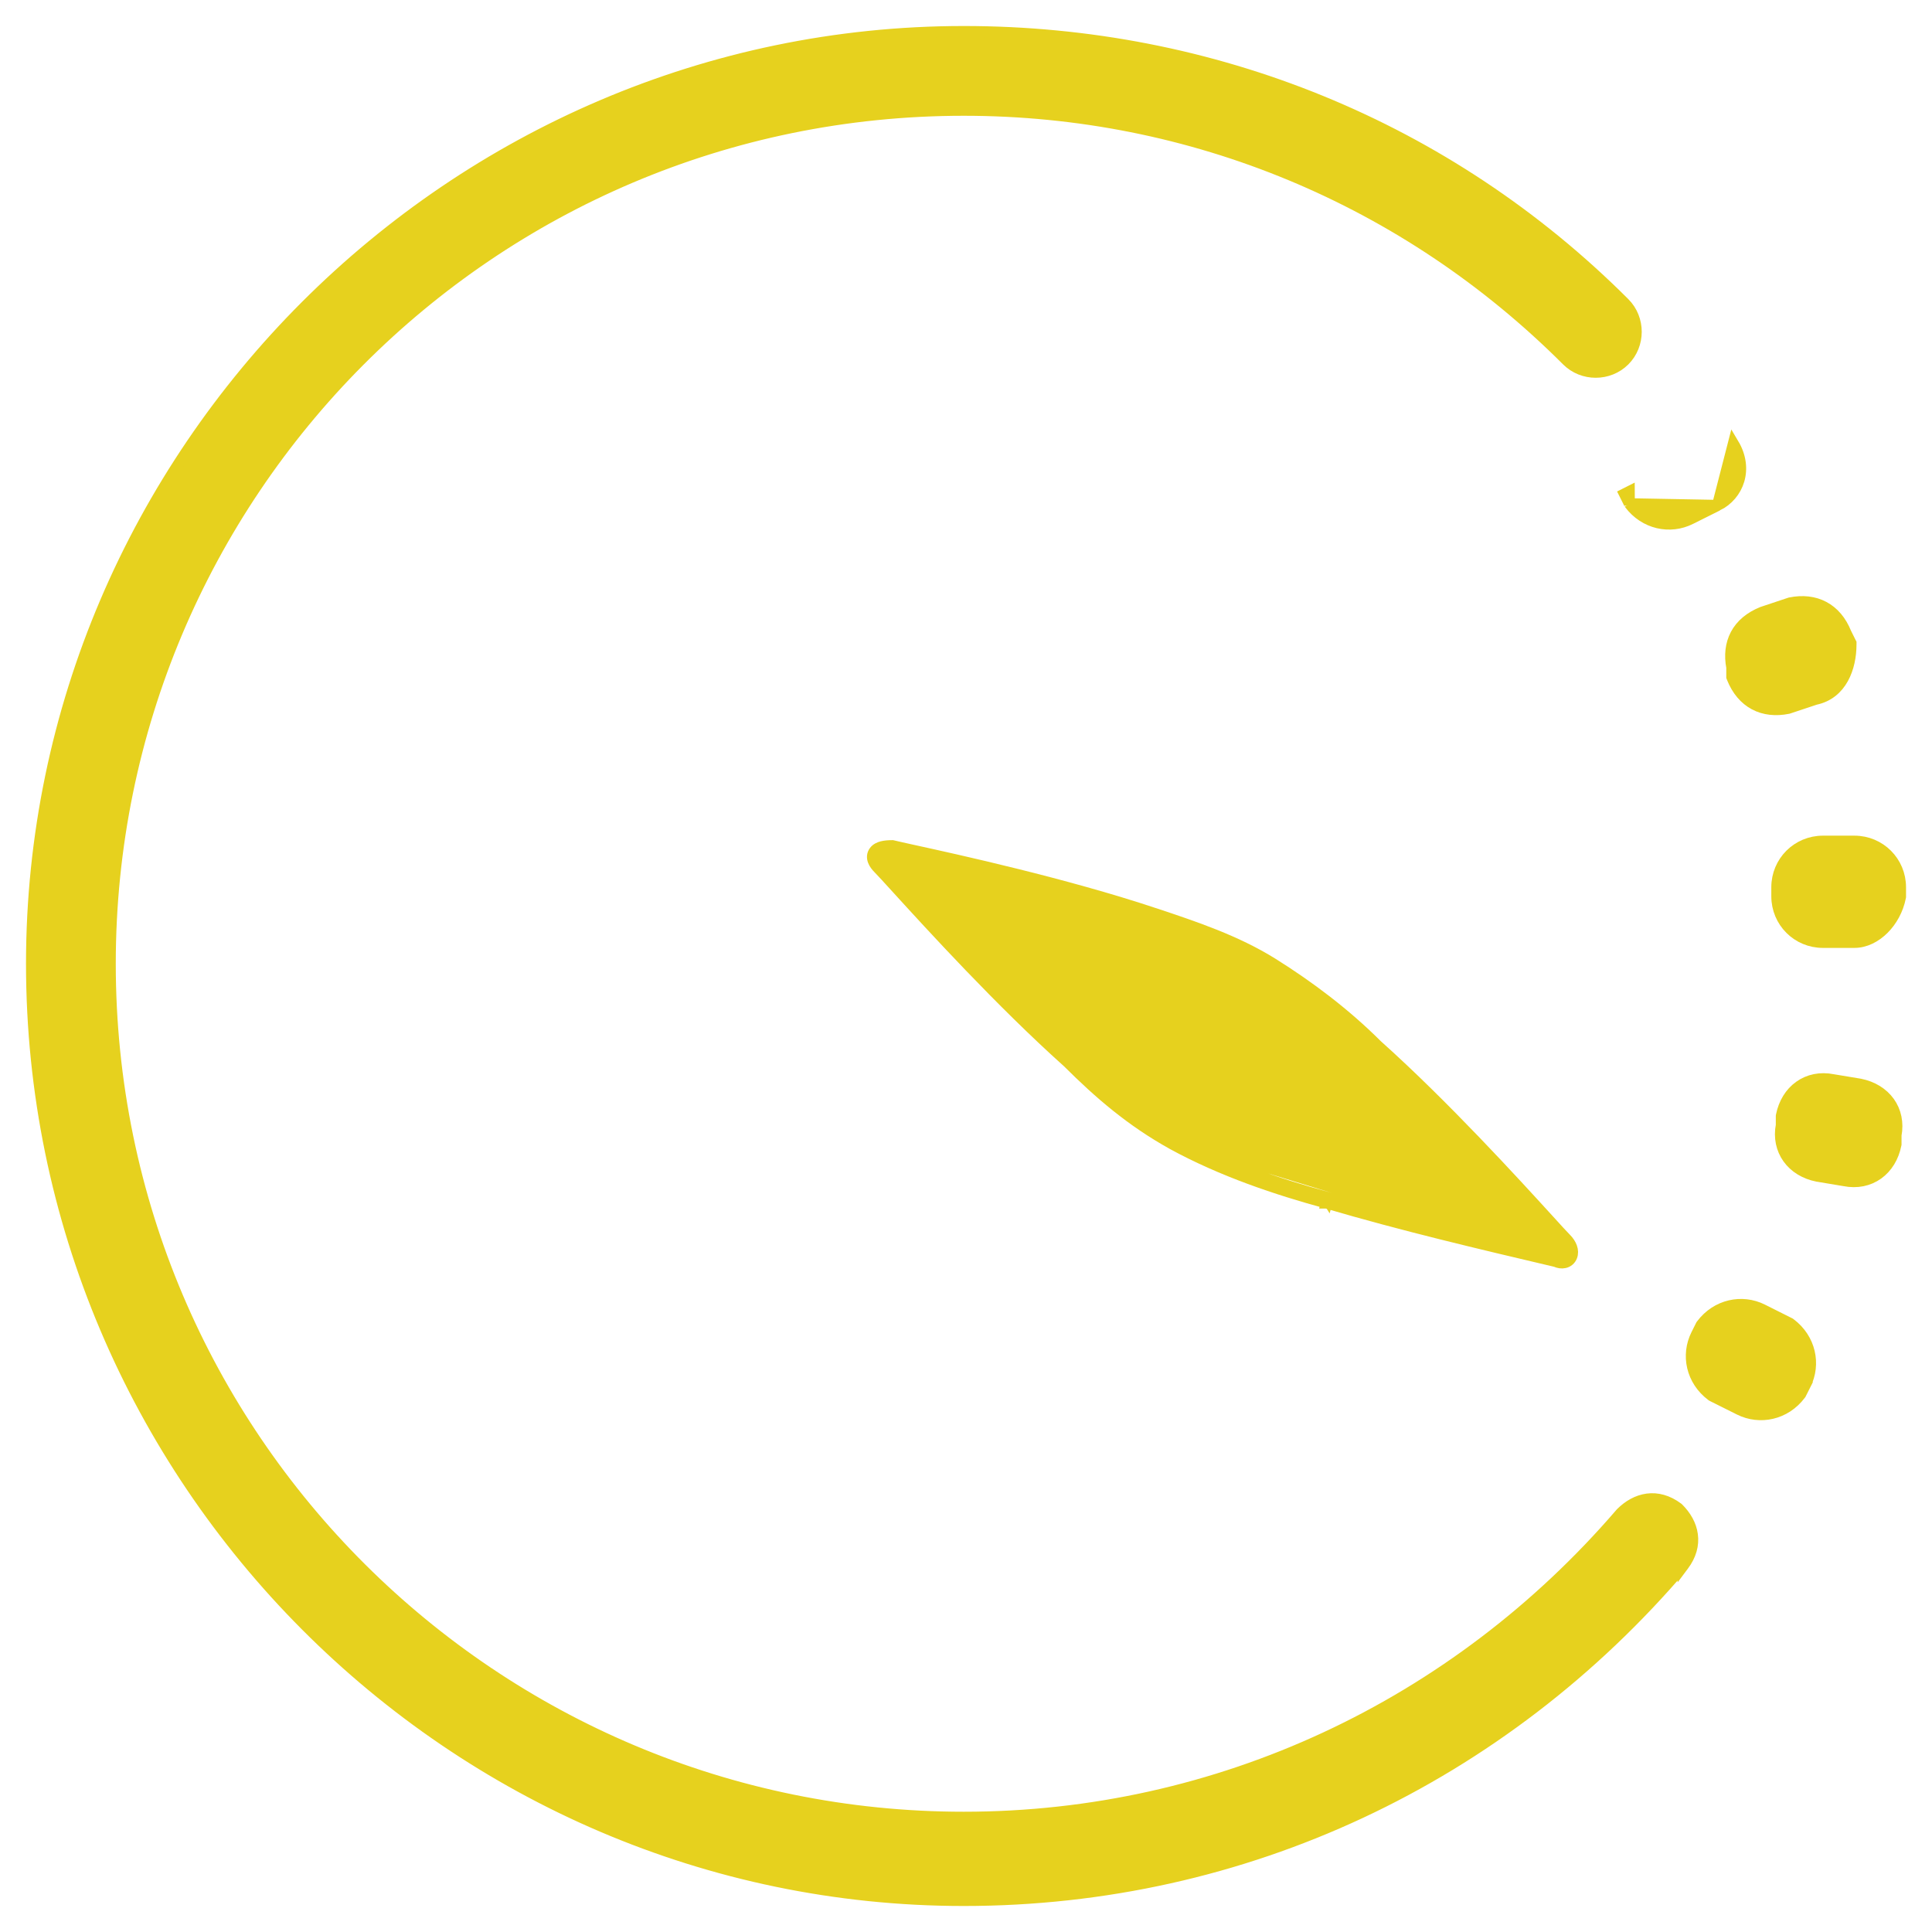 <svg width="52" height="52" viewBox="0 0 52 52" fill="none" xmlns="http://www.w3.org/2000/svg">
<path d="M35.705 32.379C37.762 32.984 39.819 33.468 41.87 33.951C41.947 33.986 42.03 34.001 42.109 33.983C42.199 33.963 42.269 33.903 42.302 33.819C42.365 33.662 42.287 33.479 42.148 33.339C42.074 33.266 41.906 33.081 41.665 32.816C40.77 31.835 38.872 29.753 37.06 28.131C36.203 27.275 35.227 26.543 34.252 25.933C33.268 25.319 32.164 24.951 31.081 24.589L31.072 24.587C28.663 23.784 25.751 23.145 24.549 22.882C24.298 22.826 24.121 22.788 24.039 22.767L24.021 22.763H24.003C23.905 22.763 23.816 22.771 23.74 22.79C23.668 22.809 23.587 22.843 23.535 22.914C23.474 22.994 23.474 23.089 23.505 23.17C23.533 23.244 23.588 23.315 23.655 23.382C23.729 23.456 23.897 23.64 24.138 23.905C25.032 24.886 26.93 26.969 28.742 28.591C29.594 29.442 30.452 30.178 31.557 30.792L31.558 30.793C32.904 31.527 34.369 32.015 35.705 32.379ZM35.705 32.379C35.705 32.379 35.704 32.379 35.704 32.379L35.746 32.235M35.705 32.379C35.706 32.379 35.706 32.379 35.707 32.38L35.746 32.235M35.746 32.235C34.414 31.872 32.962 31.387 31.63 30.661L41.92 33.809C39.862 33.324 37.804 32.84 35.746 32.235Z" fill="#E6D11E" stroke="#E6D11E" stroke-width="0.3"/>
<path d="M43.63 40.724L43.63 40.724L43.622 40.733C39.171 45.906 32.795 48.913 25.939 48.913C13.31 48.913 2.966 38.689 2.966 25.939C2.966 13.31 13.19 2.966 25.939 2.966C32.074 2.966 37.847 5.371 42.177 9.702C42.599 10.123 43.299 10.123 43.721 9.702C44.143 9.28 44.143 8.58 43.721 8.158C38.971 3.408 32.637 0.85 25.939 0.85C12.176 0.85 0.85 12.176 0.85 25.939C0.85 39.823 12.176 51.15 25.939 51.15C33.49 51.15 40.433 47.861 45.303 42.138L45.303 42.139L45.309 42.131C45.511 41.862 45.586 41.581 45.549 41.31C45.514 41.042 45.372 40.802 45.174 40.603L45.166 40.596L45.158 40.589C44.888 40.387 44.607 40.313 44.337 40.349C44.069 40.385 43.828 40.526 43.63 40.724Z" fill="#E6D11E" stroke="#E6D11E" stroke-width="0.3"/>
<path d="M43.852 13.549L43.846 13.537L43.725 13.295L43.85 13.232L43.852 13.549ZM43.852 13.549L43.86 13.56M43.852 13.549L43.86 13.56M43.86 13.56C44.267 14.102 44.951 14.242 45.5 13.967L46.227 13.604M43.86 13.56L46.227 13.604M46.227 13.604C46.787 13.324 47.059 12.624 46.654 11.945L46.227 13.604Z" fill="#E6D11E" stroke="#E6D11E" stroke-width="0.3"/>
<path d="M48.185 35.626L48.174 35.618L48.162 35.612L47.436 35.248C46.887 34.974 46.203 35.113 45.796 35.656L45.788 35.667L45.782 35.679L45.661 35.921C45.661 35.921 45.661 35.921 45.661 35.921C45.386 36.47 45.526 37.154 46.068 37.561L46.079 37.569L46.091 37.575L46.817 37.938C47.366 38.212 48.05 38.073 48.457 37.531L48.465 37.52L48.471 37.508L48.593 37.266L48.458 37.199L48.593 37.266C48.867 36.717 48.727 36.033 48.185 35.626Z" fill="#E6D11E" stroke="#E6D11E" stroke-width="0.3"/>
<path d="M48.124 19.065L48.133 19.063L48.142 19.06L48.86 18.821C49.567 18.673 49.818 17.968 49.818 17.344V17.308L49.802 17.277L49.684 17.04C49.553 16.714 49.351 16.474 49.088 16.334C48.824 16.193 48.515 16.162 48.186 16.228L48.177 16.23L48.168 16.233L47.442 16.475L47.442 16.475L47.433 16.478C47.105 16.61 46.862 16.812 46.721 17.076C46.583 17.336 46.551 17.64 46.613 17.964V18.191V18.22L46.623 18.247C46.755 18.576 46.958 18.818 47.222 18.959C47.486 19.1 47.795 19.131 48.124 19.065Z" fill="#E6D11E" stroke="#E6D11E" stroke-width="0.3"/>
<path d="M50.062 29.182L50.062 29.182L50.057 29.181L49.333 29.061C48.994 28.993 48.679 29.061 48.432 29.238C48.185 29.414 48.015 29.692 47.948 30.026L47.946 30.041V30.056V30.283C47.882 30.618 47.95 30.927 48.125 31.172C48.301 31.419 48.579 31.589 48.913 31.656L48.913 31.656L48.918 31.656L49.642 31.777C49.982 31.844 50.296 31.777 50.543 31.6C50.79 31.424 50.96 31.146 51.027 30.811L51.03 30.797V30.782V30.554C51.093 30.22 51.025 29.91 50.851 29.666C50.674 29.419 50.397 29.249 50.062 29.182Z" fill="#E6D11E" stroke="#E6D11E" stroke-width="0.3"/>
<path d="M51.148 24.153L51.151 24.138V24.123V23.881C51.151 23.193 50.6 22.642 49.912 22.642H49.064C48.376 22.642 47.825 23.193 47.825 23.881V24.123C47.825 24.812 48.376 25.363 49.064 25.363H49.912C50.204 25.363 50.482 25.218 50.699 25.001C50.916 24.784 51.082 24.485 51.148 24.153Z" fill="#E6D11E" stroke="#E6D11E" stroke-width="0.3"/>
</svg>
